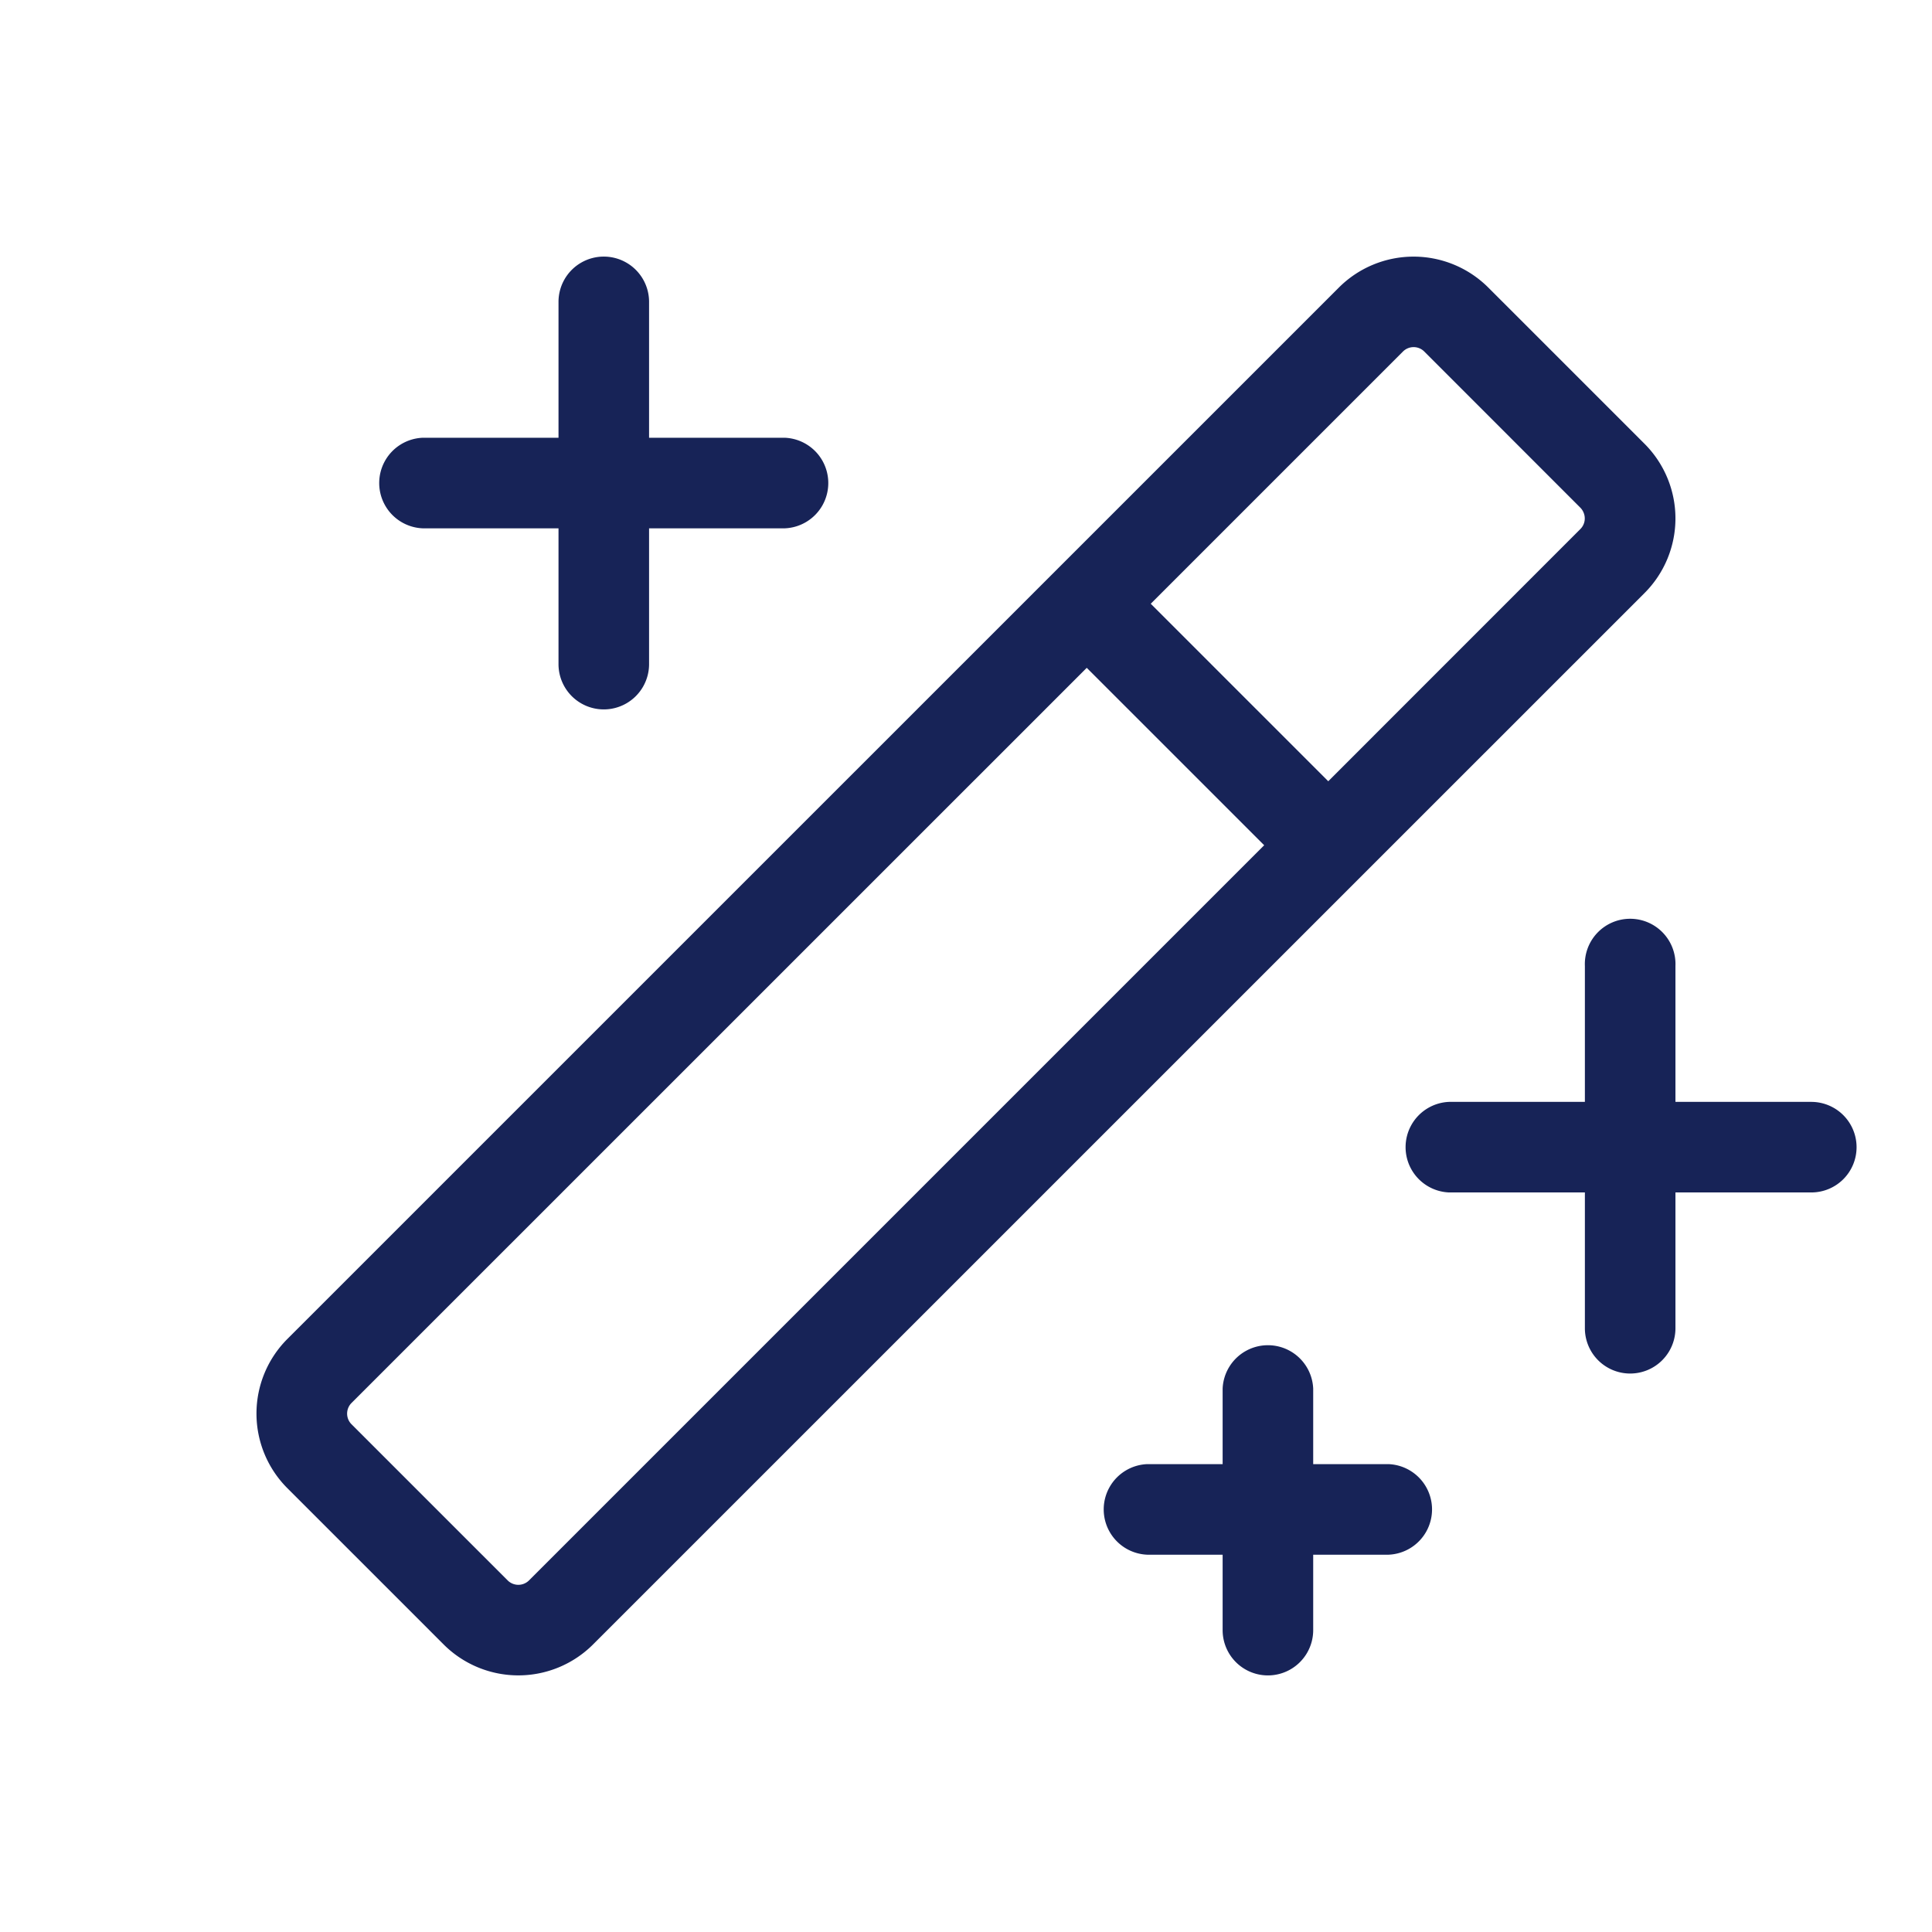 <svg xmlns="http://www.w3.org/2000/svg" width="24" height="24" fill="none"><path fill="#172357" d="M23.063 14.25a.562.562 0 0 1-.563.563h-1.687V16.5a.562.562 0 1 1-1.125 0v-1.687H18a.563.563 0 0 1 0-1.125h1.688V12a.563.563 0 1 1 1.125 0v1.688H22.5a.563.563 0 0 1 .563.562ZM5.25 6.563h1.688V8.25a.562.562 0 1 0 1.125 0V6.563H9.75a.563.563 0 0 0 0-1.125H8.063V3.75a.562.562 0 0 0-1.125 0v1.688H5.25a.563.563 0 0 0 0 1.125Zm12 11.625h-.937v-.938a.563.563 0 0 0-1.125 0v.938h-.938a.563.563 0 0 0 0 1.125h.938v.937a.562.562 0 1 0 1.125 0v-.937h.937a.563.563 0 0 0 0-1.125Zm3.178-10.82L7.367 20.428a1.313 1.313 0 0 1-1.856 0l-1.94-1.94a1.311 1.311 0 0 1 0-1.856l13.061-13.06a1.313 1.313 0 0 1 1.856 0l1.94 1.94a1.311 1.311 0 0 1 0 1.856ZM15.704 10.5 13.5 8.296l-9.133 9.132a.187.187 0 0 0 0 .265l1.94 1.94a.188.188 0 0 0 .264 0l9.133-9.133Zm3.928-4.193-1.939-1.94a.187.187 0 0 0-.265 0L14.295 7.5 16.5 9.705l3.132-3.133a.186.186 0 0 0 .04-.204.186.186 0 0 0-.04-.061Z"/></svg>